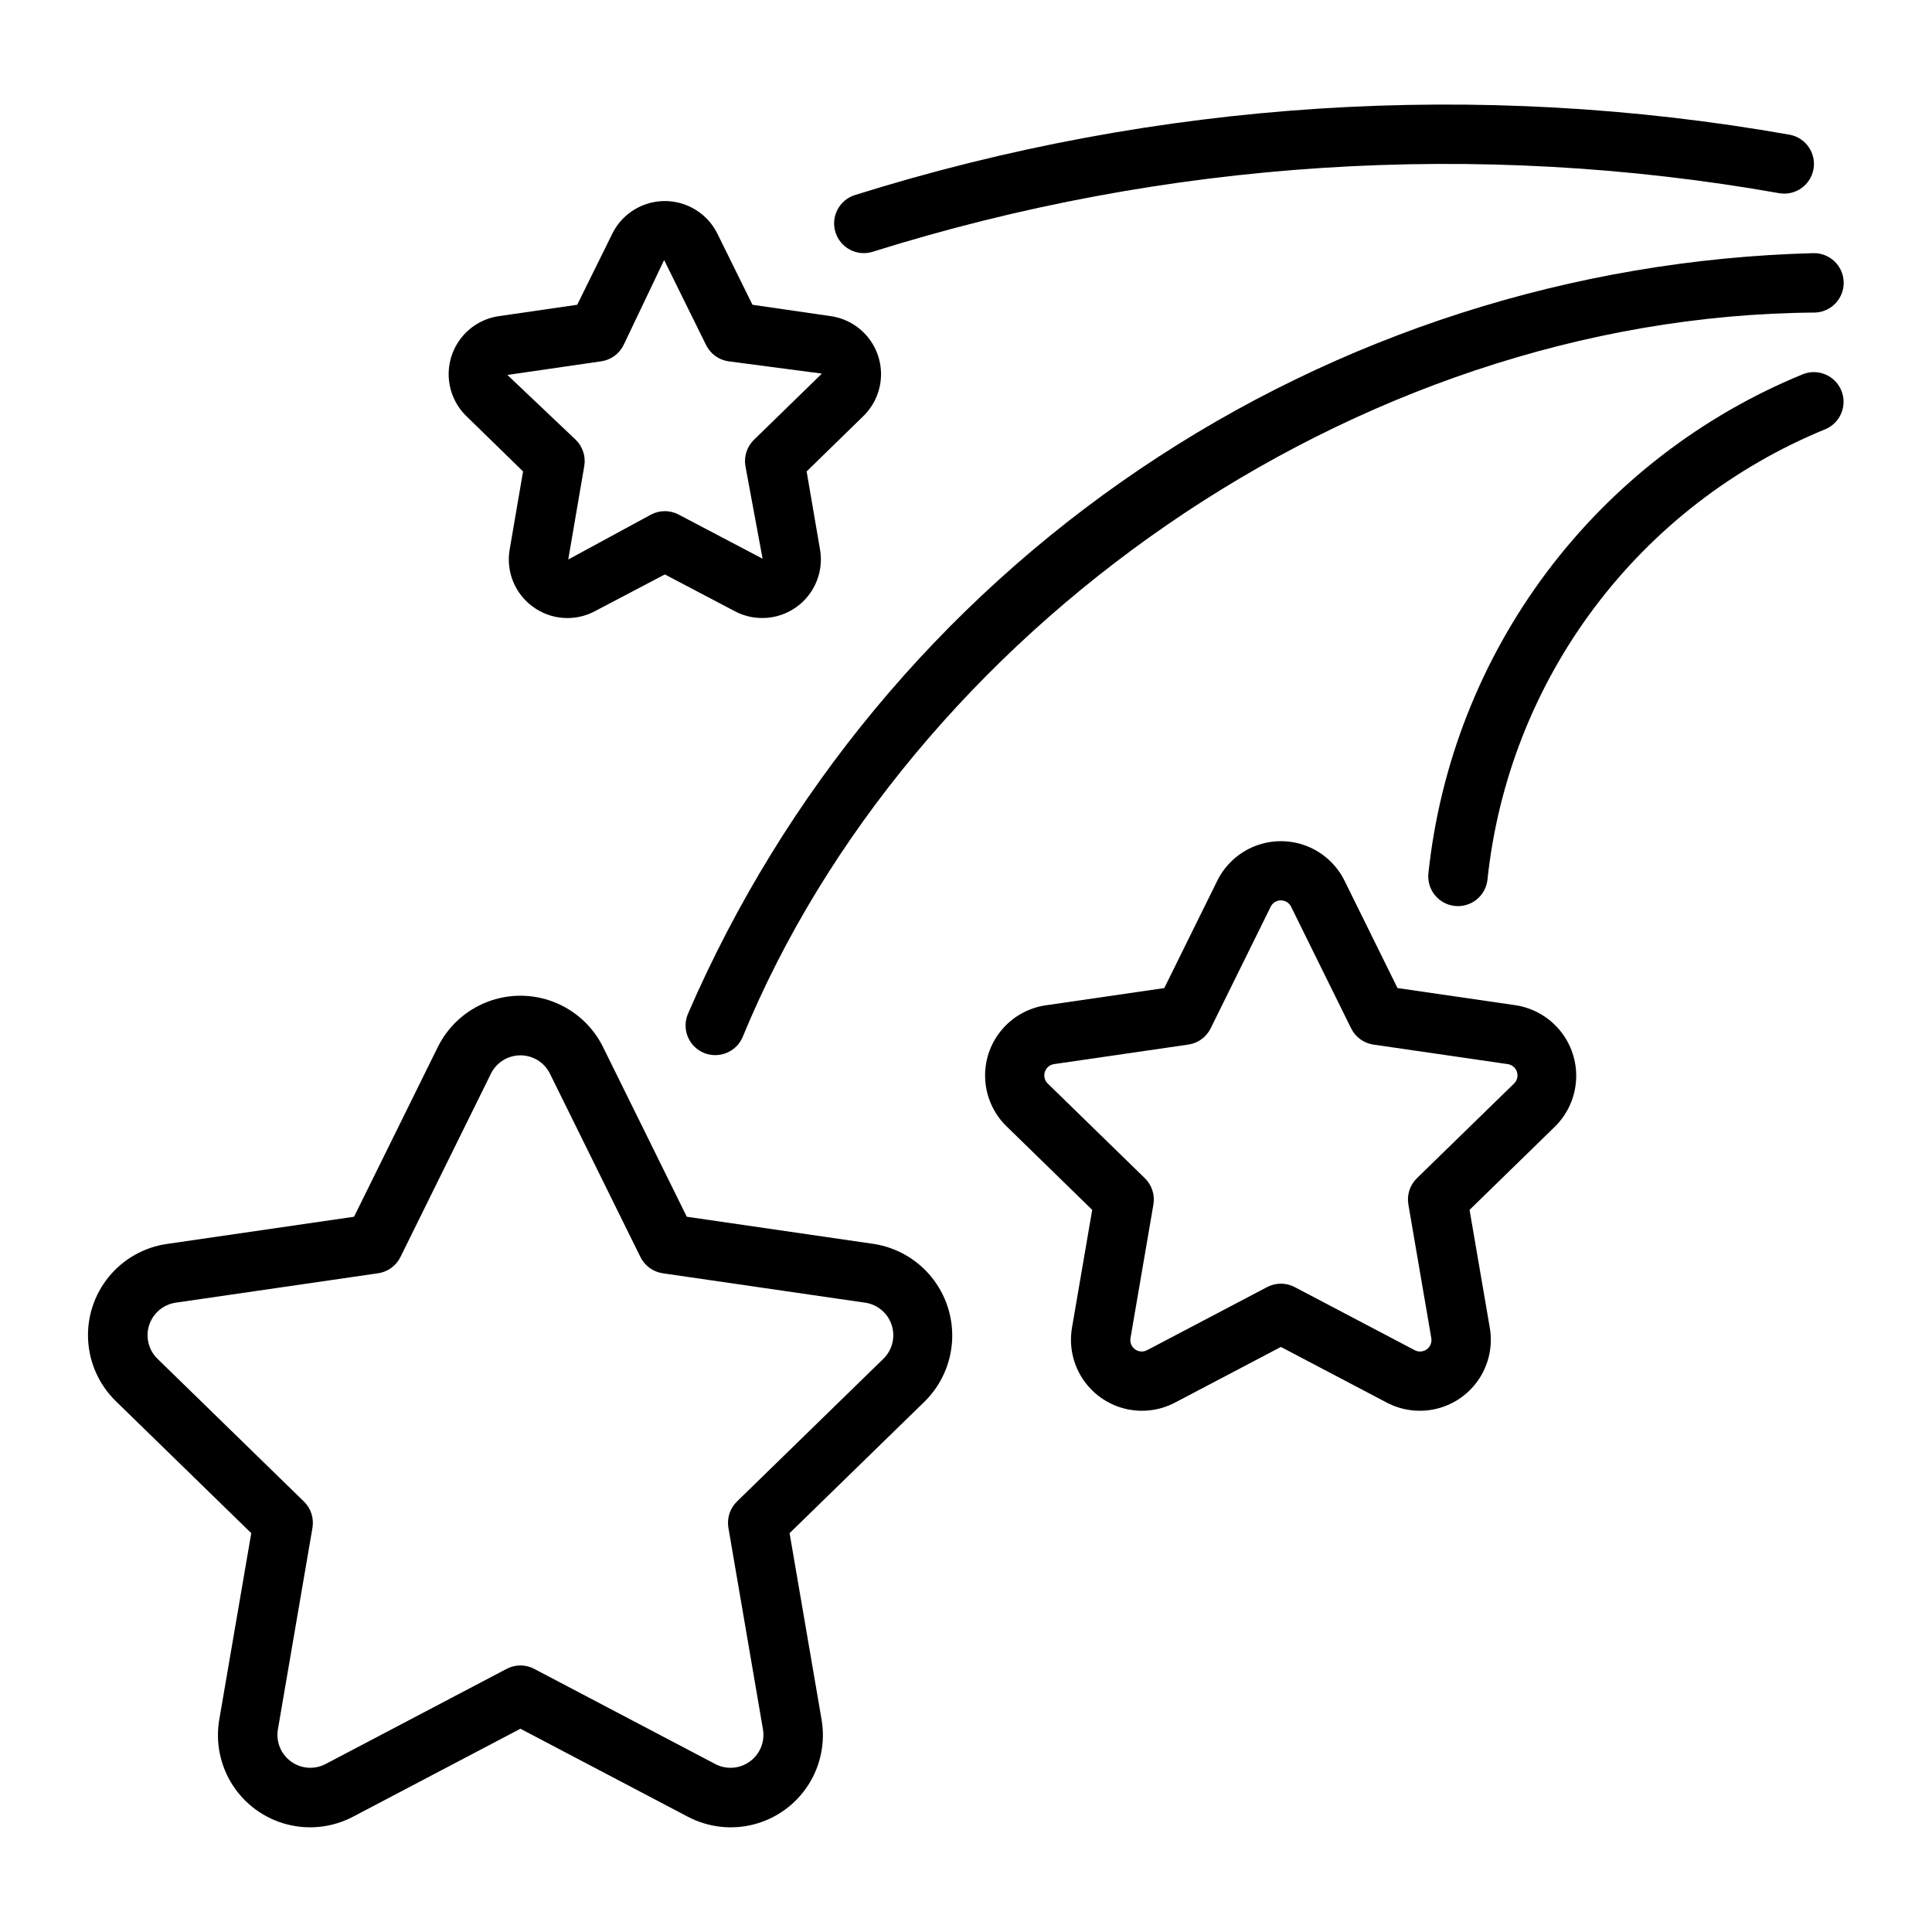 <?xml version="1.0" encoding="UTF-8"?>
<!-- Uploaded to: ICON Repo, www.svgrepo.com, Generator: ICON Repo Mixer Tools -->
<svg fill="#000000" width="800px" height="800px" version="1.1" viewBox="144 144 512 512" xmlns="http://www.w3.org/2000/svg">
 <g>
  <path d="m375.61 473.66-49.605-7.211-22.184-44.949h0.004c-2.703-5.481-7.359-9.746-13.055-11.961-5.691-2.215-12.012-2.215-17.703 0-5.695 2.215-10.352 6.481-13.055 11.961l-22.184 44.949-49.605 7.211h0.004c-6.043 0.879-11.539 3.988-15.402 8.715-3.863 4.731-5.816 10.734-5.469 16.832 0.344 6.094 2.961 11.84 7.332 16.105l35.898 34.992-8.477 49.406c-1.031 6.019 0.23 12.207 3.535 17.344 3.305 5.137 8.414 8.844 14.32 10.398s12.18 0.84 17.586-2.004l44.367-23.316 44.363 23.316c5.406 2.844 11.68 3.559 17.586 2.008 5.906-1.555 11.016-5.266 14.324-10.402 3.305-5.133 4.566-11.324 3.535-17.344l-8.477-49.406 35.898-34.992c4.297-4.293 6.852-10.027 7.172-16.094 0.32-6.066-1.621-12.039-5.445-16.758s-9.266-7.856-15.266-8.801zm2.543 30.383-38.855 37.875c-1.852 1.809-2.699 4.414-2.262 6.965l9.172 53.488h-0.004c0.523 3.25-0.82 6.512-3.484 8.445-2.66 1.934-6.18 2.207-9.105 0.703l-48.031-25.246c-2.293-1.215-5.035-1.215-7.328 0l-48.035 25.246c-2.926 1.5-6.445 1.23-9.105-0.703-2.66-1.934-4.004-5.199-3.481-8.445l9.172-53.488h-0.004c0.438-2.551-0.41-5.156-2.262-6.965l-38.855-37.875c-2.336-2.32-3.168-5.754-2.152-8.883s3.707-5.418 6.957-5.926l53.699-7.805v0.004c2.566-0.371 4.785-1.98 5.93-4.305l24.016-48.66v-0.004c1.484-2.938 4.496-4.789 7.785-4.789 3.289 0 6.301 1.852 7.785 4.789l24.016 48.66v0.004c1.145 2.32 3.363 3.934 5.93 4.305l53.703 7.805v-0.004c3.25 0.508 5.938 2.797 6.953 5.926 1.016 3.129 0.184 6.562-2.148 8.883z"/>
  <path d="m545.74 410.41-31.387-4.566-14.035-28.438v0.004c-2.082-4.219-5.668-7.504-10.051-9.207-4.383-1.707-9.246-1.707-13.629 0-4.387 1.703-7.973 4.988-10.051 9.207l-14.039 28.438-31.379 4.566v-0.004c-4.656 0.676-8.891 3.066-11.867 6.711-2.977 3.641-4.481 8.266-4.211 12.961 0.266 4.695 2.281 9.121 5.652 12.402l22.703 22.141-5.363 31.258h0.004c-0.793 4.633 0.18 9.398 2.723 13.352 2.547 3.957 6.481 6.812 11.027 8.012 4.547 1.199 9.379 0.648 13.543-1.539l28.07-14.754 28.066 14.754c4.164 2.188 8.996 2.738 13.547 1.539 4.547-1.195 8.48-4.055 11.027-8.008 2.543-3.957 3.516-8.723 2.723-13.355l-5.363-31.258 22.707-22.141h0.004c3.309-3.305 5.277-7.719 5.527-12.391 0.246-4.672-1.25-9.27-4.195-12.906-2.945-3.633-7.133-6.047-11.754-6.777zm-0.566 20.801-25.676 25.023v0.004c-1.855 1.805-2.703 4.41-2.266 6.965l6.066 35.34h-0.004c0.234 1.156-0.227 2.348-1.184 3.043-0.957 0.695-2.231 0.77-3.262 0.191l-31.734-16.684c-2.289-1.211-5.035-1.211-7.324 0l-31.734 16.684c-1.031 0.578-2.305 0.5-3.262-0.195-0.953-0.695-1.418-1.883-1.188-3.039l6.062-35.34c0.434-2.555-0.414-5.16-2.269-6.965l-25.672-25.023c-0.871-0.801-1.195-2.035-0.828-3.164 0.367-1.125 1.355-1.93 2.531-2.066l35.477-5.16v0.004c2.566-0.371 4.781-1.98 5.93-4.305l15.867-32.148c0.488-1.078 1.562-1.77 2.746-1.77 1.18 0 2.254 0.691 2.746 1.77l15.867 32.148c1.145 2.324 3.363 3.934 5.926 4.305l35.484 5.16v-0.004c1.176 0.137 2.164 0.945 2.531 2.07 0.367 1.125 0.039 2.359-0.832 3.16z"/>
  <path d="m285.25 304.81c2.34 1.715 5.117 2.734 8.012 2.945 2.894 0.207 5.789-0.402 8.352-1.762l18.578-9.762 18.582 9.77h-0.004c3.441 1.805 7.434 2.258 11.188 1.27 3.758-0.992 7.008-3.352 9.109-6.621 2.102-3.266 2.902-7.203 2.246-11.031l-3.547-20.688 15.023-14.652c2.781-2.711 4.449-6.363 4.668-10.242 0.223-3.879-1.02-7.699-3.481-10.707-2.457-3.008-5.953-4.984-9.797-5.543l-20.77-3.019-9.285-18.82c-1.719-3.484-4.684-6.199-8.305-7.606-3.621-1.41-7.641-1.41-11.262 0-3.621 1.406-6.582 4.121-8.301 7.606l-9.289 18.82-20.766 3.012h0.004c-3.848 0.559-7.344 2.535-9.801 5.547-2.457 3.008-3.699 6.828-3.481 10.707s1.883 7.535 4.668 10.246l15.023 14.652-3.547 20.688c-0.5 2.856-0.184 5.797 0.91 8.484 1.09 2.684 2.918 5.008 5.269 6.707zm-6.789-61.445 24.867-3.613c2.566-0.371 4.781-1.984 5.93-4.309l10.742-22.531 11.121 22.531c1.148 2.324 3.367 3.938 5.934 4.309l24.75 3.258-17.992 17.535h-0.004c-1.855 1.809-2.703 4.41-2.266 6.965l4.551 24.555-22.238-11.691v-0.004c-2.293-1.211-5.039-1.211-7.328 0l-21.938 11.906 4.246-24.77 0.004 0.004c0.434-2.555-0.414-5.156-2.269-6.965z"/>
  <path d="m618.33 179.71c-82.668-14.625-167.64-9.148-247.75 15.977-4.152 1.293-6.469 5.711-5.172 9.863 1.293 4.152 5.711 6.469 9.863 5.172 77.695-24.391 160.12-29.715 240.31-15.512 4.25 0.691 8.262-2.16 9.016-6.394 0.75-4.238-2.043-8.293-6.269-9.105z"/>
  <path d="m330.43 422.98c3.992 1.715 8.621-0.113 10.355-4.098 43.961-106.91 161.42-191.26 284.25-192.05 4.309-0.176 7.672-3.777 7.559-8.082-0.117-4.309-3.672-7.723-7.981-7.664-63.758 1.672-125.71 21.535-178.55 57.242-52.848 35.707-94.387 85.773-119.73 144.3-1.727 3.988 0.102 8.625 4.09 10.355z"/>
  <path d="m621.89 243.13c-26.996 11.031-50.492 29.18-67.992 52.508-17.496 23.332-28.34 50.969-31.371 79.973-0.355 4.285 2.793 8.059 7.07 8.484 4.277 0.422 8.102-2.664 8.594-6.93 2.746-26.145 12.52-51.055 28.293-72.082 15.77-21.027 36.945-37.391 61.273-47.344 3.953-1.672 5.84-6.203 4.242-10.184-1.602-3.984-6.098-5.953-10.109-4.426z"/>
 </g>
</svg>